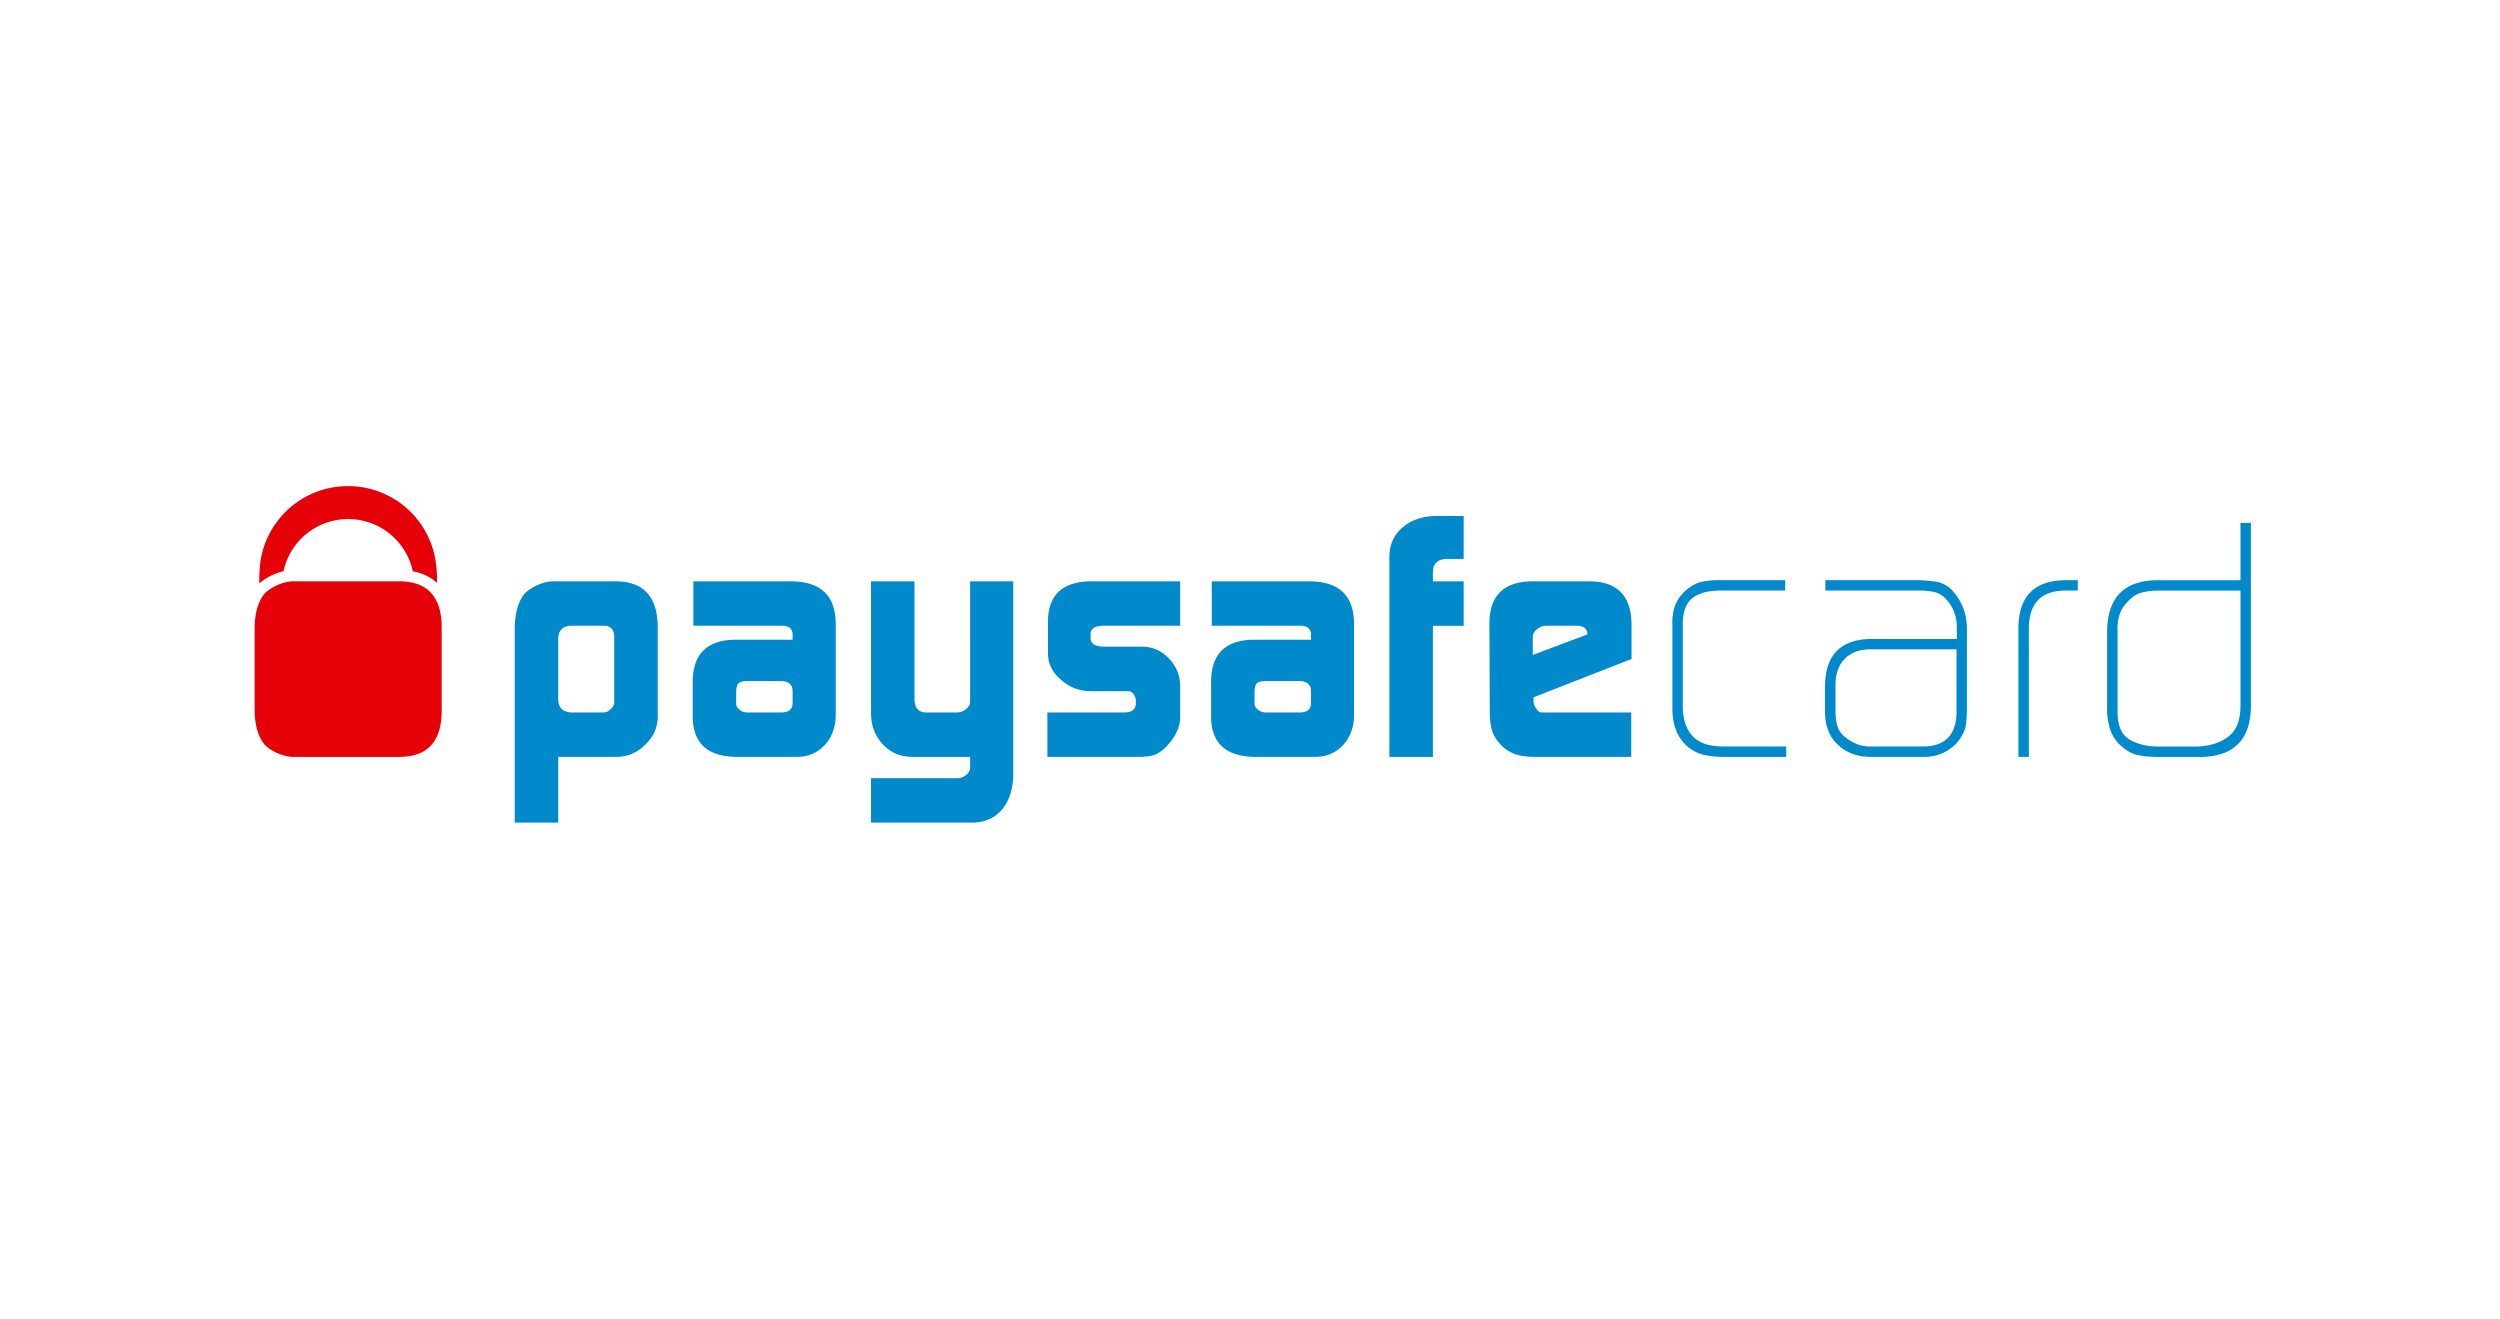 <svg viewBox="0 0 216 114" fill="none" xmlns="http://www.w3.org/2000/svg"><path d="M53.07 54.986c-.02-.593-.302-.902-.85-.923h-2.924c-.693.042-1.049.42-1.067 1.131v5.234c.018.733.411 1.107 1.182 1.13h2.68a.88.88 0 0 0 .694-.314.747.747 0 0 0 .284-.61v-5.648zm.146-4.759c2.37.02 3.572 1.308 3.612 3.867v7.878c-.019.909-.376 1.698-1.069 2.357-.684.693-1.502 1.046-2.454 1.067H48.23v5.678h-3.756v-16.83c.02-1.309.314-2.305.881-2.985a3.763 3.763 0 0 1 1.124-.722c.471-.21.928-.31 1.371-.31h5.367zm25.797-.001V60.34c0 .813.332 1.218 1.005 1.218h2.652c.314 0 .59-.103.818-.314.221-.177.332-.388.332-.637V50.226h3.724v16.717c-.02 1.236-.34 2.227-.955 2.978-.625.751-1.478 1.135-2.566 1.153h-8.767v-3.836h7.497c.3-.02.555-.126.765-.317.202-.178.302-.382.302-.614v-.91h-4.807c-.628 0-1.13-.08-1.504-.24-.394-.143-.79-.412-1.183-.793-.377-.405-.647-.827-.81-1.27-.172-.403-.26-.919-.26-1.536V50.226h3.757zm115.464-5.046v15.973c-.079 2.892-1.62 4.308-4.616 4.248h-3.334c-.704 0-1.333-.06-1.89-.176-.574-.149-1.123-.496-1.65-1.038-.398-.486-.652-.978-.754-1.484a5.594 5.594 0 0 1-.177-1.674v-6.522c.039-2.938 1.526-4.398 4.465-4.375h7.057V45.18h.899zm-68.016-.6v3.71h-1.445c-.794.016-1.199.395-1.215 1.125v.812h2.66v3.842h-2.66v11.33h-3.759v-17.35c.024-1.035.408-1.867 1.161-2.492.729-.632 1.686-.958 2.873-.976h2.385zm-58.037 5.647c2.48.04 3.739 1.233 3.781 3.586v8.028c-.021 1.016-.333 1.852-.939 2.519-.635.69-1.452 1.036-2.454 1.036h-5.15c-2.503-.02-3.773-1.158-3.813-3.422v-3.097c.02-2.364 1.234-3.565 3.636-3.607h4.996v-.376c.02-.574-.316-.848-1.01-.83h-7.563v-3.837h8.516zm33.541 0v3.836h-6.574c-.773 0-1.162.236-1.162.706v.372c0 .486.398.73 1.19.73h3.307c.881.02 1.632.356 2.258 1.01.633.661.96 1.444.981 2.355v2.8c-.021.787-.385 1.571-1.089 2.355-.344.384-.695.648-1.045.799-.364.137-.856.206-1.487.206h-7.851v-3.838h6.692c.612-.022.93-.265.948-.733v-.344a.77.77 0 0 0-.087-.331c-.15-.29-.334-.433-.552-.433h-3.318c-.983-.021-1.825-.358-2.53-1.01-.715-.6-1.081-1.341-1.101-2.21v-2.862c.038-2.233 1.257-3.37 3.66-3.408h7.76zm35.436-.001c2.34.04 3.526 1.263 3.563 3.672v3.036l-8.472 3.315v.237c0 .31.08.552.243.729.118.227.277.343.488.343h7.715v3.838h-8.203c-.748 0-1.331-.071-1.743-.21a3.181 3.181 0 0 1-1.209-.724c-.413-.406-.694-.819-.835-1.245-.155-.443-.232-1.033-.232-1.766l-.031-7.683c.041-2.321 1.259-3.503 3.656-3.542h5.06zm16.838-.1v.898h-5.623c-.992 0-1.772.203-2.342.61-.585.443-.882 1.207-.882 2.283v7.168c0 .504.077.993.231 1.467.159.467.421.873.798 1.23.409.311.817.502 1.214.582.415.09.859.133 1.329.133h5.365v.9h-5.416a7.911 7.911 0 0 1-1.559-.148c-.493-.08-.985-.309-1.488-.693-.516-.445-.872-.947-1.067-1.5-.205-.544-.305-1.16-.305-1.853V54.04c-.021-.584.038-1.097.174-1.54.128-.447.392-.88.793-1.305.457-.448.924-.744 1.416-.89a6.667 6.667 0 0 1 1.607-.178h5.755zm11.2 0c.708 0 1.348.05 1.926.148.297.059.568.173.819.34.262.158.509.392.738.696.693.89 1.033 1.916 1.017 3.072v6.882c0 .576-.043 1.084-.118 1.528-.123.485-.372.953-.752 1.396-.788.826-1.764 1.229-2.93 1.208h-4.487c-1.166 0-2.11-.346-2.843-1.037-.747-.681-1.127-1.628-1.127-2.844v-2.307c.039-2.607 1.344-3.941 3.913-4h7.474v-1.012c0-.833-.241-1.562-.724-2.19-.306-.406-.668-.678-1.079-.82a5.58 5.58 0 0 0-1.403-.162h-8.153v-.897h7.729zm14.083.003v.895h-1.144c-2.021.038-3.052 1.098-3.086 3.185l.001 11.187h-.901V54.44c-.041-2.878 1.334-4.311 4.13-4.311h1zm-66.309.098c2.479.038 3.737 1.232 3.777 3.586v8.028c-.02 1.016-.336 1.852-.938 2.519-.63.69-1.449 1.035-2.452 1.035h-5.151c-2.504-.02-3.775-1.157-3.811-3.42v-3.099c.017-2.363 1.229-3.565 3.636-3.605h4.997v-.377c.017-.574-.32-.848-1.013-.83h-7.563v-3.837h8.518zm80.365.802h-7.112c-.513 0-.972.057-1.386.165-.433.098-.852.36-1.243.786-.375.387-.61.77-.712 1.155-.13.387-.19.853-.168 1.395v6.988c0 1.161.338 1.953 1.024 2.377.337.198.708.345 1.126.445.416.109.878.163 1.388.163h3.109c1.161 0 2.111-.266 2.841-.803.734-.502 1.109-1.372 1.133-2.61V51.03zm-24.535 5.074h-7.547c-.904.02-1.61.298-2.121.834-.527.542-.789 1.289-.789 2.236v2.285c0 .445.047.85.143 1.214.096.384.332.727.706 1.023.653.538 1.374.803 2.162.803h4.573c1.91-.02 2.873-1.022 2.873-3.01v-5.385zM67.444 58.846h-2.857c-.376 0-.635.063-.78.18-.133.14-.202.412-.202.817v.955c0 .219.101.393.301.521.177.157.4.238.68.238h2.886c.652 0 .99-.251 1.01-.76v-1.071c0-.585-.344-.88-1.038-.88zm44.787 0h-2.858c-.376 0-.633.063-.777.18-.133.14-.204.412-.204.817v.955c0 .219.101.393.305.521.174.157.399.238.676.238h2.889c.654 0 .99-.251 1.009-.76v-1.071c0-.585-.349-.88-1.04-.88zm24.022-4.783h-2.614c-.335 0-.606.094-.815.286-.26.177-.393.41-.393.698v1.54l4.71-1.765v-.089a.589.589 0 0 0-.242-.489 1.104 1.104 0 0 0-.646-.18z" fill="#0089CB"/><path d="M34.548 50.226c2.369.022 3.574 1.31 3.612 3.869v7.432c-.038 2.556-1.243 3.848-3.612 3.87h-9.172c-.442 0-.899-.104-1.37-.31a3.73 3.73 0 0 1-1.124-.726c-.57-.679-.862-1.672-.882-2.983v-7.135c.02-1.309.312-2.304.882-2.985.297-.285.67-.522 1.125-.72a3.35 3.35 0 0 1 1.37-.312h9.171zM30.068 42c3.998 0 7.277 3.052 7.626 6.943.06.448.078.925.056 1.419-.544-.504-1.242-.845-2.086-1.004a5.7 5.7 0 0 0-5.583-4.51 5.7 5.7 0 0 0-5.584 4.508 4.65 4.65 0 0 0-.884.293c-.464.2-.86.461-1.204.75-.012-.381-.005-.746.019-1.097.174-4.057 3.524-7.302 7.64-7.302z" fill="#E60008"/></svg>
